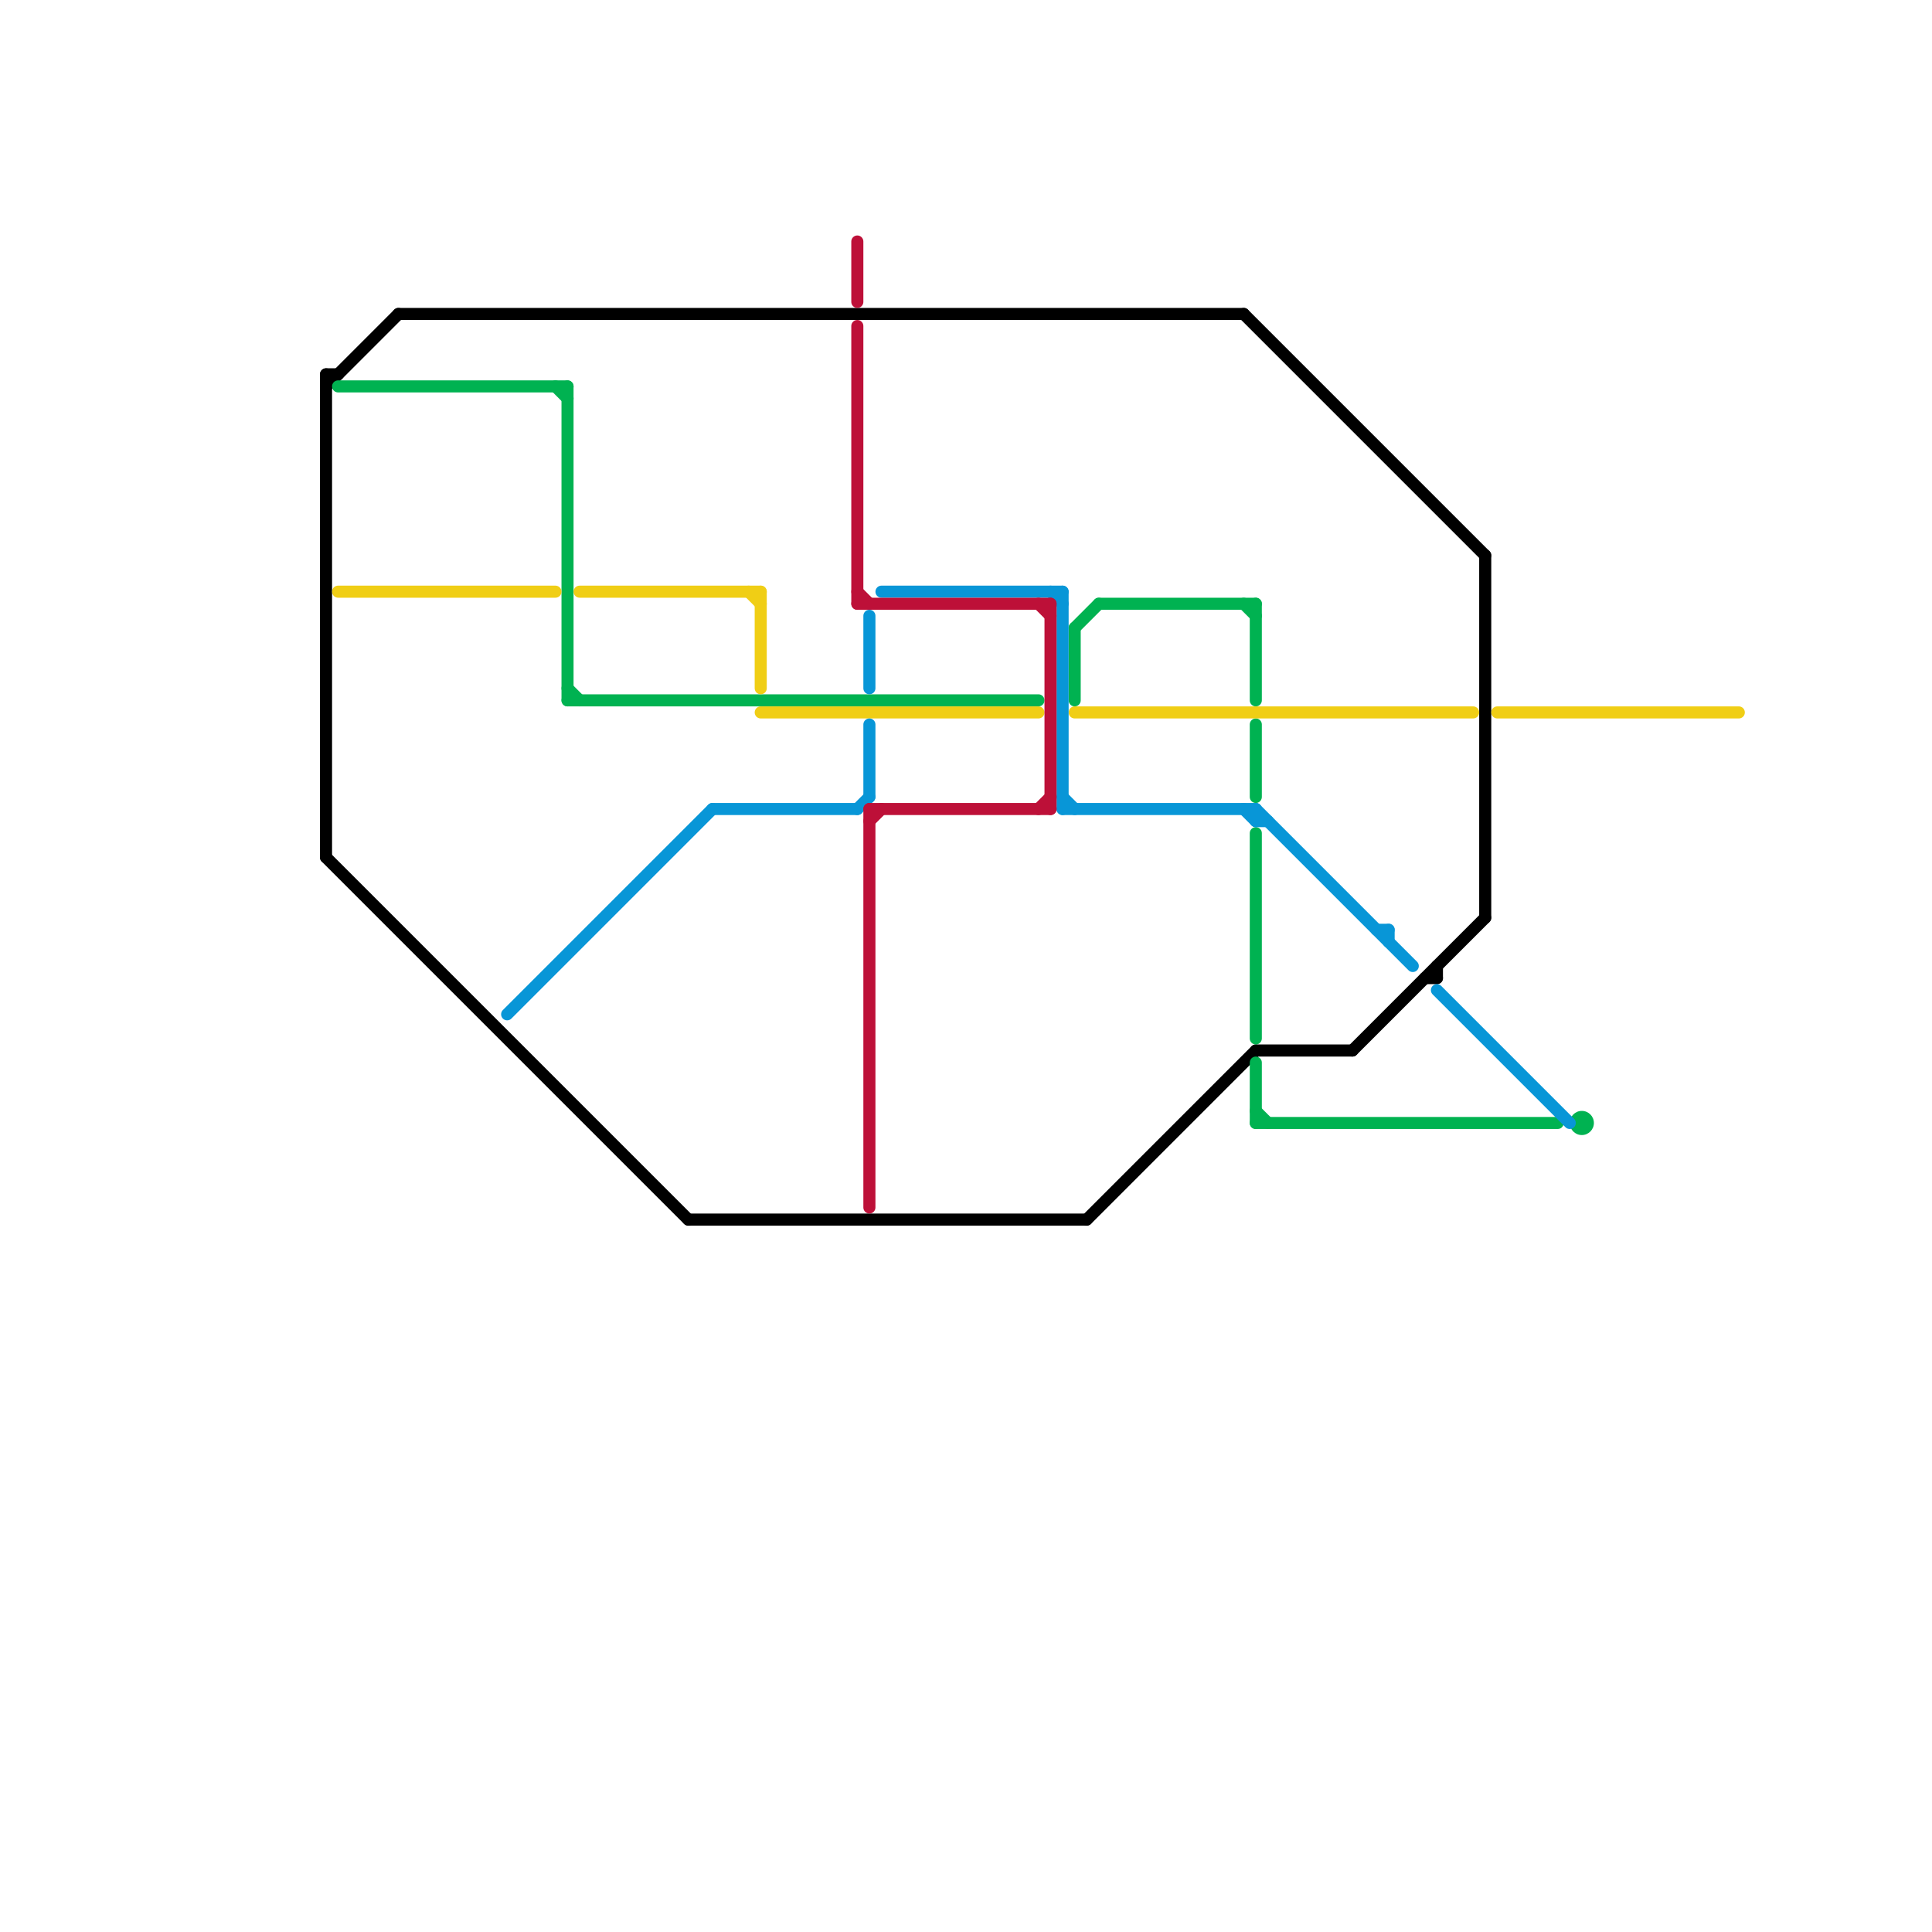 
<svg version="1.1" xmlns="http://www.w3.org/2000/svg" viewBox="0 0 160 160">
<style>text { font: 1px Helvetica; font-weight: 600; white-space: pre; dominant-baseline: central; } line { stroke-width: 1; fill: none; stroke-linecap: round; stroke-linejoin: round; } .c0 { stroke: #000000 } .c1 { stroke: #00b251 } .c2 { stroke: #f0ce15 } .c3 { stroke: #0896d7 } .c4 { stroke: #bd1038 }</style><defs><g id="wm-xf"><circle r="1.2" fill="#000"/><circle r="0.9" fill="#fff"/><circle r="0.6" fill="#000"/><circle r="0.3" fill="#fff"/></g><g id="wm"><circle r="0.6" fill="#000"/><circle r="0.3" fill="#fff"/></g></defs><line class="c0" x1="123" y1="46" x2="123" y2="76"/><line class="c0" x1="27" y1="31" x2="28" y2="31"/><line class="c0" x1="103" y1="26" x2="123" y2="46"/><line class="c0" x1="27" y1="31" x2="27" y2="71"/><line class="c0" x1="57" y1="101" x2="90" y2="101"/><line class="c0" x1="112" y1="87" x2="123" y2="76"/><line class="c0" x1="119" y1="80" x2="119" y2="81"/><line class="c0" x1="33" y1="26" x2="103" y2="26"/><line class="c0" x1="27" y1="32" x2="33" y2="26"/><line class="c0" x1="90" y1="101" x2="104" y2="87"/><line class="c0" x1="27" y1="71" x2="57" y2="101"/><line class="c0" x1="104" y1="87" x2="112" y2="87"/><line class="c0" x1="118" y1="81" x2="119" y2="81"/><line class="c1" x1="104" y1="88" x2="104" y2="93"/><line class="c1" x1="104" y1="69" x2="104" y2="86"/><line class="c1" x1="103" y1="50" x2="104" y2="51"/><line class="c1" x1="91" y1="50" x2="104" y2="50"/><line class="c1" x1="47" y1="57" x2="48" y2="58"/><line class="c1" x1="46" y1="32" x2="47" y2="33"/><line class="c1" x1="47" y1="32" x2="47" y2="58"/><line class="c1" x1="89" y1="52" x2="89" y2="58"/><line class="c1" x1="104" y1="93" x2="129" y2="93"/><line class="c1" x1="104" y1="92" x2="105" y2="93"/><line class="c1" x1="104" y1="60" x2="104" y2="66"/><line class="c1" x1="89" y1="52" x2="91" y2="50"/><line class="c1" x1="47" y1="58" x2="86" y2="58"/><line class="c1" x1="28" y1="32" x2="47" y2="32"/><line class="c1" x1="104" y1="50" x2="104" y2="58"/><circle cx="131" cy="93" r="1" fill="#00b251" /><line class="c2" x1="124" y1="59" x2="144" y2="59"/><line class="c2" x1="48" y1="49" x2="63" y2="49"/><line class="c2" x1="63" y1="49" x2="63" y2="57"/><line class="c2" x1="62" y1="49" x2="63" y2="50"/><line class="c2" x1="28" y1="49" x2="46" y2="49"/><line class="c2" x1="63" y1="59" x2="86" y2="59"/><line class="c2" x1="89" y1="59" x2="122" y2="59"/><line class="c3" x1="59" y1="67" x2="71" y2="67"/><line class="c3" x1="42" y1="84" x2="59" y2="67"/><line class="c3" x1="104" y1="67" x2="104" y2="68"/><line class="c3" x1="71" y1="67" x2="72" y2="66"/><line class="c3" x1="104" y1="67" x2="117" y2="80"/><line class="c3" x1="88" y1="67" x2="104" y2="67"/><line class="c3" x1="87" y1="49" x2="88" y2="50"/><line class="c3" x1="114" y1="77" x2="115" y2="77"/><line class="c3" x1="88" y1="49" x2="88" y2="67"/><line class="c3" x1="103" y1="67" x2="104" y2="68"/><line class="c3" x1="119" y1="82" x2="130" y2="93"/><line class="c3" x1="115" y1="77" x2="115" y2="78"/><line class="c3" x1="72" y1="51" x2="72" y2="57"/><line class="c3" x1="88" y1="66" x2="89" y2="67"/><line class="c3" x1="104" y1="68" x2="105" y2="68"/><line class="c3" x1="73" y1="49" x2="88" y2="49"/><line class="c3" x1="72" y1="60" x2="72" y2="66"/><line class="c4" x1="71" y1="50" x2="87" y2="50"/><line class="c4" x1="72" y1="67" x2="87" y2="67"/><line class="c4" x1="86" y1="67" x2="87" y2="66"/><line class="c4" x1="87" y1="50" x2="87" y2="67"/><line class="c4" x1="72" y1="68" x2="73" y2="67"/><line class="c4" x1="71" y1="27" x2="71" y2="50"/><line class="c4" x1="71" y1="20" x2="71" y2="25"/><line class="c4" x1="72" y1="67" x2="72" y2="100"/><line class="c4" x1="86" y1="50" x2="87" y2="51"/><line class="c4" x1="71" y1="49" x2="72" y2="50"/>
</svg>

